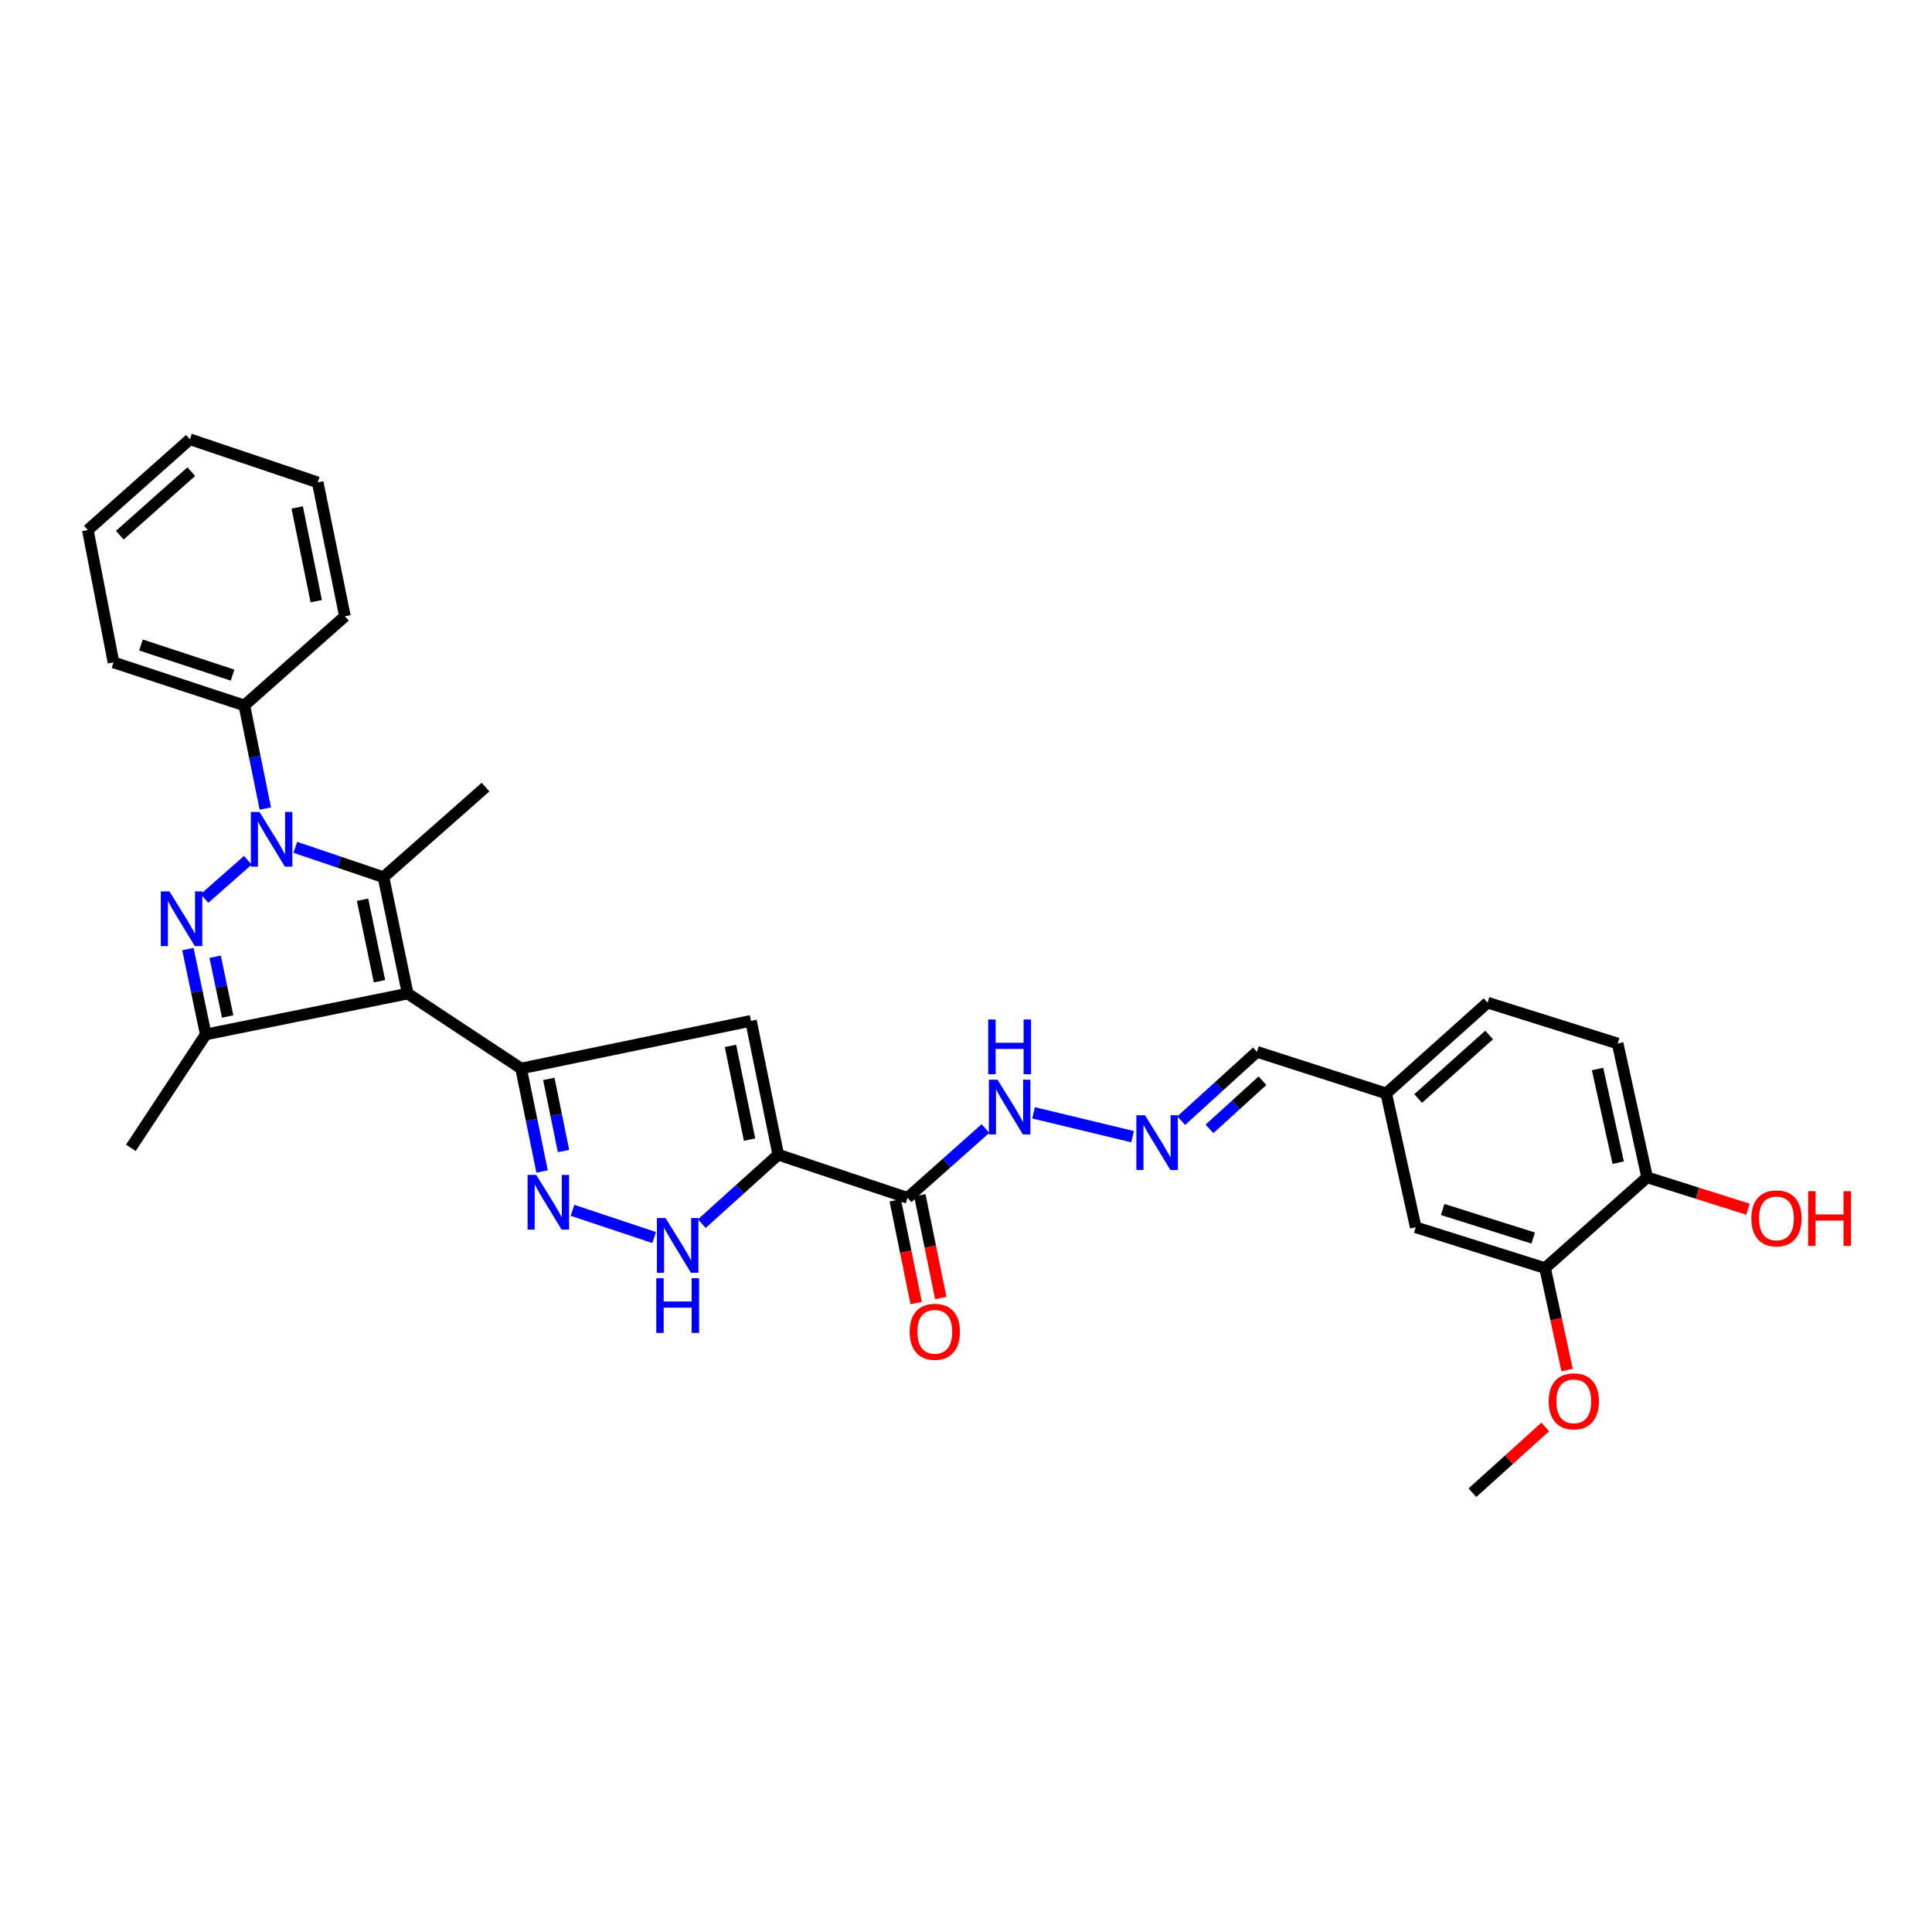 <?xml version='1.0' encoding='iso-8859-1'?>
<svg version='1.1' baseProfile='full'
              xmlns='http://www.w3.org/2000/svg'
                      xmlns:rdkit='http://www.rdkit.org/xml'
                      xmlns:xlink='http://www.w3.org/1999/xlink'
                  xml:space='preserve'
width='1000px' height='1000px' viewBox='0 0 1000 1000'>
<!-- END OF HEADER -->
<rect style='opacity:1.0;fill:#FFFFFF;stroke:none' width='1000' height='1000' x='0' y='0'> </rect>
<path class='bond-2' d='M 211.015,514.274 L 198.481,454.018' style='fill:none;fill-rule:evenodd;stroke:#000000;stroke-width:6px;stroke-linecap:butt;stroke-linejoin:miter;stroke-opacity:1' />
<path class='bond-2' d='M 196.418,507.881 L 187.644,465.702' style='fill:none;fill-rule:evenodd;stroke:#000000;stroke-width:6px;stroke-linecap:butt;stroke-linejoin:miter;stroke-opacity:1' />
<path class='bond-3' d='M 211.015,514.274 L 269.712,553.046' style='fill:none;fill-rule:evenodd;stroke:#000000;stroke-width:6px;stroke-linecap:butt;stroke-linejoin:miter;stroke-opacity:1' />
<path class='bond-5' d='M 211.015,514.274 L 106.503,535.424' style='fill:none;fill-rule:evenodd;stroke:#000000;stroke-width:6px;stroke-linecap:butt;stroke-linejoin:miter;stroke-opacity:1' />
<path class='bond-0' d='M 152.846,438.572 L 175.664,446.295' style='fill:none;fill-rule:evenodd;stroke:#0000FF;stroke-width:6px;stroke-linecap:butt;stroke-linejoin:miter;stroke-opacity:1' />
<path class='bond-0' d='M 175.664,446.295 L 198.481,454.018' style='fill:none;fill-rule:evenodd;stroke:#000000;stroke-width:6px;stroke-linecap:butt;stroke-linejoin:miter;stroke-opacity:1' />
<path class='bond-11' d='M 137.335,418.492 L 131.903,391.811' style='fill:none;fill-rule:evenodd;stroke:#0000FF;stroke-width:6px;stroke-linecap:butt;stroke-linejoin:miter;stroke-opacity:1' />
<path class='bond-11' d='M 131.903,391.811 L 126.471,365.13' style='fill:none;fill-rule:evenodd;stroke:#000000;stroke-width:6px;stroke-linecap:butt;stroke-linejoin:miter;stroke-opacity:1' />
<path class='bond-31' d='M 128.284,445.267 L 105.853,465.059' style='fill:none;fill-rule:evenodd;stroke:#0000FF;stroke-width:6px;stroke-linecap:butt;stroke-linejoin:miter;stroke-opacity:1' />
<path class='bond-1' d='M 97.253,491.234 L 101.878,513.329' style='fill:none;fill-rule:evenodd;stroke:#0000FF;stroke-width:6px;stroke-linecap:butt;stroke-linejoin:miter;stroke-opacity:1' />
<path class='bond-1' d='M 101.878,513.329 L 106.503,535.424' style='fill:none;fill-rule:evenodd;stroke:#000000;stroke-width:6px;stroke-linecap:butt;stroke-linejoin:miter;stroke-opacity:1' />
<path class='bond-1' d='M 111.354,495.201 L 114.592,510.668' style='fill:none;fill-rule:evenodd;stroke:#0000FF;stroke-width:6px;stroke-linecap:butt;stroke-linejoin:miter;stroke-opacity:1' />
<path class='bond-1' d='M 114.592,510.668 L 117.829,526.134' style='fill:none;fill-rule:evenodd;stroke:#000000;stroke-width:6px;stroke-linecap:butt;stroke-linejoin:miter;stroke-opacity:1' />
<path class='bond-20' d='M 198.481,454.018 L 251.318,407.409' style='fill:none;fill-rule:evenodd;stroke:#000000;stroke-width:6px;stroke-linecap:butt;stroke-linejoin:miter;stroke-opacity:1' />
<path class='bond-6' d='M 269.712,553.046 L 388.707,528.381' style='fill:none;fill-rule:evenodd;stroke:#000000;stroke-width:6px;stroke-linecap:butt;stroke-linejoin:miter;stroke-opacity:1' />
<path class='bond-7' d='M 269.712,553.046 L 275.143,579.706' style='fill:none;fill-rule:evenodd;stroke:#000000;stroke-width:6px;stroke-linecap:butt;stroke-linejoin:miter;stroke-opacity:1' />
<path class='bond-7' d='M 275.143,579.706 L 280.575,606.366' style='fill:none;fill-rule:evenodd;stroke:#0000FF;stroke-width:6px;stroke-linecap:butt;stroke-linejoin:miter;stroke-opacity:1' />
<path class='bond-7' d='M 284.069,558.451 L 287.871,577.113' style='fill:none;fill-rule:evenodd;stroke:#000000;stroke-width:6px;stroke-linecap:butt;stroke-linejoin:miter;stroke-opacity:1' />
<path class='bond-7' d='M 287.871,577.113 L 291.673,595.775' style='fill:none;fill-rule:evenodd;stroke:#0000FF;stroke-width:6px;stroke-linecap:butt;stroke-linejoin:miter;stroke-opacity:1' />
<path class='bond-4' d='M 402.814,597.671 L 388.707,528.381' style='fill:none;fill-rule:evenodd;stroke:#000000;stroke-width:6px;stroke-linecap:butt;stroke-linejoin:miter;stroke-opacity:1' />
<path class='bond-4' d='M 387.97,589.869 L 378.095,541.366' style='fill:none;fill-rule:evenodd;stroke:#000000;stroke-width:6px;stroke-linecap:butt;stroke-linejoin:miter;stroke-opacity:1' />
<path class='bond-9' d='M 402.814,597.671 L 469.744,619.991' style='fill:none;fill-rule:evenodd;stroke:#000000;stroke-width:6px;stroke-linecap:butt;stroke-linejoin:miter;stroke-opacity:1' />
<path class='bond-32' d='M 402.814,597.671 L 383.032,615.509' style='fill:none;fill-rule:evenodd;stroke:#000000;stroke-width:6px;stroke-linecap:butt;stroke-linejoin:miter;stroke-opacity:1' />
<path class='bond-32' d='M 383.032,615.509 L 363.249,633.348' style='fill:none;fill-rule:evenodd;stroke:#0000FF;stroke-width:6px;stroke-linecap:butt;stroke-linejoin:miter;stroke-opacity:1' />
<path class='bond-21' d='M 106.503,535.424 L 67.731,594.121' style='fill:none;fill-rule:evenodd;stroke:#000000;stroke-width:6px;stroke-linecap:butt;stroke-linejoin:miter;stroke-opacity:1' />
<path class='bond-8' d='M 296.323,626.462 L 338.582,640.553' style='fill:none;fill-rule:evenodd;stroke:#0000FF;stroke-width:6px;stroke-linecap:butt;stroke-linejoin:miter;stroke-opacity:1' />
<path class='bond-13' d='M 469.744,619.991 L 489.909,602.06' style='fill:none;fill-rule:evenodd;stroke:#000000;stroke-width:6px;stroke-linecap:butt;stroke-linejoin:miter;stroke-opacity:1' />
<path class='bond-13' d='M 489.909,602.06 L 510.074,584.128' style='fill:none;fill-rule:evenodd;stroke:#0000FF;stroke-width:6px;stroke-linecap:butt;stroke-linejoin:miter;stroke-opacity:1' />
<path class='bond-14' d='M 463.38,621.287 L 468.796,647.87' style='fill:none;fill-rule:evenodd;stroke:#000000;stroke-width:6px;stroke-linecap:butt;stroke-linejoin:miter;stroke-opacity:1' />
<path class='bond-14' d='M 468.796,647.87 L 474.211,674.454' style='fill:none;fill-rule:evenodd;stroke:#FF0000;stroke-width:6px;stroke-linecap:butt;stroke-linejoin:miter;stroke-opacity:1' />
<path class='bond-14' d='M 476.108,618.694 L 481.524,645.278' style='fill:none;fill-rule:evenodd;stroke:#000000;stroke-width:6px;stroke-linecap:butt;stroke-linejoin:miter;stroke-opacity:1' />
<path class='bond-14' d='M 481.524,645.278 L 486.939,671.861' style='fill:none;fill-rule:evenodd;stroke:#FF0000;stroke-width:6px;stroke-linecap:butt;stroke-linejoin:miter;stroke-opacity:1' />
<path class='bond-10' d='M 586.218,588.345 L 534.958,575.989' style='fill:none;fill-rule:evenodd;stroke:#0000FF;stroke-width:6px;stroke-linecap:butt;stroke-linejoin:miter;stroke-opacity:1' />
<path class='bond-18' d='M 611.407,580.05 L 630.991,562.237' style='fill:none;fill-rule:evenodd;stroke:#0000FF;stroke-width:6px;stroke-linecap:butt;stroke-linejoin:miter;stroke-opacity:1' />
<path class='bond-18' d='M 630.991,562.237 L 650.575,544.423' style='fill:none;fill-rule:evenodd;stroke:#000000;stroke-width:6px;stroke-linecap:butt;stroke-linejoin:miter;stroke-opacity:1' />
<path class='bond-18' d='M 626.022,584.315 L 639.731,571.845' style='fill:none;fill-rule:evenodd;stroke:#0000FF;stroke-width:6px;stroke-linecap:butt;stroke-linejoin:miter;stroke-opacity:1' />
<path class='bond-18' d='M 639.731,571.845 L 653.44,559.376' style='fill:none;fill-rule:evenodd;stroke:#000000;stroke-width:6px;stroke-linecap:butt;stroke-linejoin:miter;stroke-opacity:1' />
<path class='bond-25' d='M 126.471,365.13 L 58.747,342.853' style='fill:none;fill-rule:evenodd;stroke:#000000;stroke-width:6px;stroke-linecap:butt;stroke-linejoin:miter;stroke-opacity:1' />
<path class='bond-25' d='M 120.371,349.449 L 72.964,333.856' style='fill:none;fill-rule:evenodd;stroke:#000000;stroke-width:6px;stroke-linecap:butt;stroke-linejoin:miter;stroke-opacity:1' />
<path class='bond-26' d='M 126.471,365.13 L 178.528,318.982' style='fill:none;fill-rule:evenodd;stroke:#000000;stroke-width:6px;stroke-linecap:butt;stroke-linejoin:miter;stroke-opacity:1' />
<path class='bond-12' d='M 799.719,656.367 L 732.774,635.246' style='fill:none;fill-rule:evenodd;stroke:#000000;stroke-width:6px;stroke-linecap:butt;stroke-linejoin:miter;stroke-opacity:1' />
<path class='bond-12' d='M 793.585,640.812 L 746.724,626.027' style='fill:none;fill-rule:evenodd;stroke:#000000;stroke-width:6px;stroke-linecap:butt;stroke-linejoin:miter;stroke-opacity:1' />
<path class='bond-23' d='M 799.719,656.367 L 805.424,682.762' style='fill:none;fill-rule:evenodd;stroke:#000000;stroke-width:6px;stroke-linecap:butt;stroke-linejoin:miter;stroke-opacity:1' />
<path class='bond-23' d='M 805.424,682.762 L 811.13,709.157' style='fill:none;fill-rule:evenodd;stroke:#FF0000;stroke-width:6px;stroke-linecap:butt;stroke-linejoin:miter;stroke-opacity:1' />
<path class='bond-34' d='M 799.719,656.367 L 852.556,609.39' style='fill:none;fill-rule:evenodd;stroke:#000000;stroke-width:6px;stroke-linecap:butt;stroke-linejoin:miter;stroke-opacity:1' />
<path class='bond-15' d='M 852.556,609.39 L 837.286,540.122' style='fill:none;fill-rule:evenodd;stroke:#000000;stroke-width:6px;stroke-linecap:butt;stroke-linejoin:miter;stroke-opacity:1' />
<path class='bond-15' d='M 837.581,601.796 L 826.892,553.308' style='fill:none;fill-rule:evenodd;stroke:#000000;stroke-width:6px;stroke-linecap:butt;stroke-linejoin:miter;stroke-opacity:1' />
<path class='bond-24' d='M 852.556,609.39 L 878.647,617.637' style='fill:none;fill-rule:evenodd;stroke:#000000;stroke-width:6px;stroke-linecap:butt;stroke-linejoin:miter;stroke-opacity:1' />
<path class='bond-24' d='M 878.647,617.637 L 904.738,625.884' style='fill:none;fill-rule:evenodd;stroke:#FF0000;stroke-width:6px;stroke-linecap:butt;stroke-linejoin:miter;stroke-opacity:1' />
<path class='bond-16' d='M 732.774,635.246 L 717.505,565.949' style='fill:none;fill-rule:evenodd;stroke:#000000;stroke-width:6px;stroke-linecap:butt;stroke-linejoin:miter;stroke-opacity:1' />
<path class='bond-17' d='M 837.286,540.122 L 769.974,518.971' style='fill:none;fill-rule:evenodd;stroke:#000000;stroke-width:6px;stroke-linecap:butt;stroke-linejoin:miter;stroke-opacity:1' />
<path class='bond-19' d='M 650.575,544.423 L 717.505,565.949' style='fill:none;fill-rule:evenodd;stroke:#000000;stroke-width:6px;stroke-linecap:butt;stroke-linejoin:miter;stroke-opacity:1' />
<path class='bond-22' d='M 717.505,565.949 L 769.974,518.971' style='fill:none;fill-rule:evenodd;stroke:#000000;stroke-width:6px;stroke-linecap:butt;stroke-linejoin:miter;stroke-opacity:1' />
<path class='bond-22' d='M 734.039,568.579 L 770.768,535.695' style='fill:none;fill-rule:evenodd;stroke:#000000;stroke-width:6px;stroke-linecap:butt;stroke-linejoin:miter;stroke-opacity:1' />
<path class='bond-27' d='M 799.838,738.576 L 780.987,755.602' style='fill:none;fill-rule:evenodd;stroke:#FF0000;stroke-width:6px;stroke-linecap:butt;stroke-linejoin:miter;stroke-opacity:1' />
<path class='bond-27' d='M 780.987,755.602 L 762.137,772.627' style='fill:none;fill-rule:evenodd;stroke:#000000;stroke-width:6px;stroke-linecap:butt;stroke-linejoin:miter;stroke-opacity:1' />
<path class='bond-28' d='M 58.747,342.853 L 45.455,274.35' style='fill:none;fill-rule:evenodd;stroke:#000000;stroke-width:6px;stroke-linecap:butt;stroke-linejoin:miter;stroke-opacity:1' />
<path class='bond-29' d='M 178.528,318.982 L 164.449,249.685' style='fill:none;fill-rule:evenodd;stroke:#000000;stroke-width:6px;stroke-linecap:butt;stroke-linejoin:miter;stroke-opacity:1' />
<path class='bond-29' d='M 163.687,311.174 L 153.832,262.666' style='fill:none;fill-rule:evenodd;stroke:#000000;stroke-width:6px;stroke-linecap:butt;stroke-linejoin:miter;stroke-opacity:1' />
<path class='bond-33' d='M 45.455,274.35 L 98.299,227.373' style='fill:none;fill-rule:evenodd;stroke:#000000;stroke-width:6px;stroke-linecap:butt;stroke-linejoin:miter;stroke-opacity:1' />
<path class='bond-33' d='M 62.011,277.011 L 99.002,244.127' style='fill:none;fill-rule:evenodd;stroke:#000000;stroke-width:6px;stroke-linecap:butt;stroke-linejoin:miter;stroke-opacity:1' />
<path class='bond-30' d='M 164.449,249.685 L 98.299,227.373' style='fill:none;fill-rule:evenodd;stroke:#000000;stroke-width:6px;stroke-linecap:butt;stroke-linejoin:miter;stroke-opacity:1' />
<path  class='atom-1' d='M 134.318 420.259
L 143.598 435.259
Q 144.518 436.739, 145.998 439.419
Q 147.478 442.099, 147.558 442.259
L 147.558 420.259
L 151.318 420.259
L 151.318 448.579
L 147.438 448.579
L 137.478 432.179
Q 136.318 430.259, 135.078 428.059
Q 133.878 425.859, 133.518 425.179
L 133.518 448.579
L 129.838 448.579
L 129.838 420.259
L 134.318 420.259
' fill='#0000FF'/>
<path  class='atom-2' d='M 87.709 461.384
L 96.989 476.384
Q 97.909 477.864, 99.389 480.544
Q 100.869 483.224, 100.949 483.384
L 100.949 461.384
L 104.709 461.384
L 104.709 489.704
L 100.829 489.704
L 90.869 473.304
Q 89.709 471.384, 88.469 469.184
Q 87.269 466.984, 86.909 466.304
L 86.909 489.704
L 83.229 489.704
L 83.229 461.384
L 87.709 461.384
' fill='#0000FF'/>
<path  class='atom-8' d='M 277.559 608.133
L 286.839 623.133
Q 287.759 624.613, 289.239 627.293
Q 290.719 629.973, 290.799 630.133
L 290.799 608.133
L 294.559 608.133
L 294.559 636.453
L 290.679 636.453
L 280.719 620.053
Q 279.559 618.133, 278.319 615.933
Q 277.119 613.733, 276.759 613.053
L 276.759 636.453
L 273.079 636.453
L 273.079 608.133
L 277.559 608.133
' fill='#0000FF'/>
<path  class='atom-9' d='M 344.497 630.452
L 353.777 645.452
Q 354.697 646.932, 356.177 649.612
Q 357.657 652.292, 357.737 652.452
L 357.737 630.452
L 361.497 630.452
L 361.497 658.772
L 357.617 658.772
L 347.657 642.372
Q 346.497 640.452, 345.257 638.252
Q 344.057 636.052, 343.697 635.372
L 343.697 658.772
L 340.017 658.772
L 340.017 630.452
L 344.497 630.452
' fill='#0000FF'/>
<path  class='atom-9' d='M 339.677 661.604
L 343.517 661.604
L 343.517 673.644
L 357.997 673.644
L 357.997 661.604
L 361.837 661.604
L 361.837 689.924
L 357.997 689.924
L 357.997 676.844
L 343.517 676.844
L 343.517 689.924
L 339.677 689.924
L 339.677 661.604
' fill='#0000FF'/>
<path  class='atom-11' d='M 592.661 577.247
L 601.941 592.247
Q 602.861 593.727, 604.341 596.407
Q 605.821 599.087, 605.901 599.247
L 605.901 577.247
L 609.661 577.247
L 609.661 605.567
L 605.781 605.567
L 595.821 589.167
Q 594.661 587.247, 593.421 585.047
Q 592.221 582.847, 591.861 582.167
L 591.861 605.567
L 588.181 605.567
L 588.181 577.247
L 592.661 577.247
' fill='#0000FF'/>
<path  class='atom-14' d='M 516.321 558.846
L 525.601 573.846
Q 526.521 575.326, 528.001 578.006
Q 529.481 580.686, 529.561 580.846
L 529.561 558.846
L 533.321 558.846
L 533.321 587.166
L 529.441 587.166
L 519.481 570.766
Q 518.321 568.846, 517.081 566.646
Q 515.881 564.446, 515.521 563.766
L 515.521 587.166
L 511.841 587.166
L 511.841 558.846
L 516.321 558.846
' fill='#0000FF'/>
<path  class='atom-14' d='M 511.501 527.694
L 515.341 527.694
L 515.341 539.734
L 529.821 539.734
L 529.821 527.694
L 533.661 527.694
L 533.661 556.014
L 529.821 556.014
L 529.821 542.934
L 515.341 542.934
L 515.341 556.014
L 511.501 556.014
L 511.501 527.694
' fill='#0000FF'/>
<path  class='atom-15' d='M 470.852 689.324
Q 470.852 682.524, 474.212 678.724
Q 477.572 674.924, 483.852 674.924
Q 490.132 674.924, 493.492 678.724
Q 496.852 682.524, 496.852 689.324
Q 496.852 696.204, 493.452 700.124
Q 490.052 704.004, 483.852 704.004
Q 477.612 704.004, 474.212 700.124
Q 470.852 696.244, 470.852 689.324
M 483.852 700.804
Q 488.172 700.804, 490.492 697.924
Q 492.852 695.004, 492.852 689.324
Q 492.852 683.764, 490.492 680.964
Q 488.172 678.124, 483.852 678.124
Q 479.532 678.124, 477.172 680.924
Q 474.852 683.724, 474.852 689.324
Q 474.852 695.044, 477.172 697.924
Q 479.532 700.804, 483.852 700.804
' fill='#FF0000'/>
<path  class='atom-24' d='M 801.606 725.319
Q 801.606 718.519, 804.966 714.719
Q 808.326 710.919, 814.606 710.919
Q 820.886 710.919, 824.246 714.719
Q 827.606 718.519, 827.606 725.319
Q 827.606 732.199, 824.206 736.119
Q 820.806 739.999, 814.606 739.999
Q 808.366 739.999, 804.966 736.119
Q 801.606 732.239, 801.606 725.319
M 814.606 736.799
Q 818.926 736.799, 821.246 733.919
Q 823.606 730.999, 823.606 725.319
Q 823.606 719.759, 821.246 716.959
Q 818.926 714.119, 814.606 714.119
Q 810.286 714.119, 807.926 716.919
Q 805.606 719.719, 805.606 725.319
Q 805.606 731.039, 807.926 733.919
Q 810.286 736.799, 814.606 736.799
' fill='#FF0000'/>
<path  class='atom-25' d='M 906.493 630.628
Q 906.493 623.828, 909.853 620.028
Q 913.213 616.228, 919.493 616.228
Q 925.773 616.228, 929.133 620.028
Q 932.493 623.828, 932.493 630.628
Q 932.493 637.508, 929.093 641.428
Q 925.693 645.308, 919.493 645.308
Q 913.253 645.308, 909.853 641.428
Q 906.493 637.548, 906.493 630.628
M 919.493 642.108
Q 923.813 642.108, 926.133 639.228
Q 928.493 636.308, 928.493 630.628
Q 928.493 625.068, 926.133 622.268
Q 923.813 619.428, 919.493 619.428
Q 915.173 619.428, 912.813 622.228
Q 910.493 625.028, 910.493 630.628
Q 910.493 636.348, 912.813 639.228
Q 915.173 642.108, 919.493 642.108
' fill='#FF0000'/>
<path  class='atom-25' d='M 935.893 616.548
L 939.733 616.548
L 939.733 628.588
L 954.213 628.588
L 954.213 616.548
L 958.053 616.548
L 958.053 644.868
L 954.213 644.868
L 954.213 631.788
L 939.733 631.788
L 939.733 644.868
L 935.893 644.868
L 935.893 616.548
' fill='#FF0000'/>
</svg>
